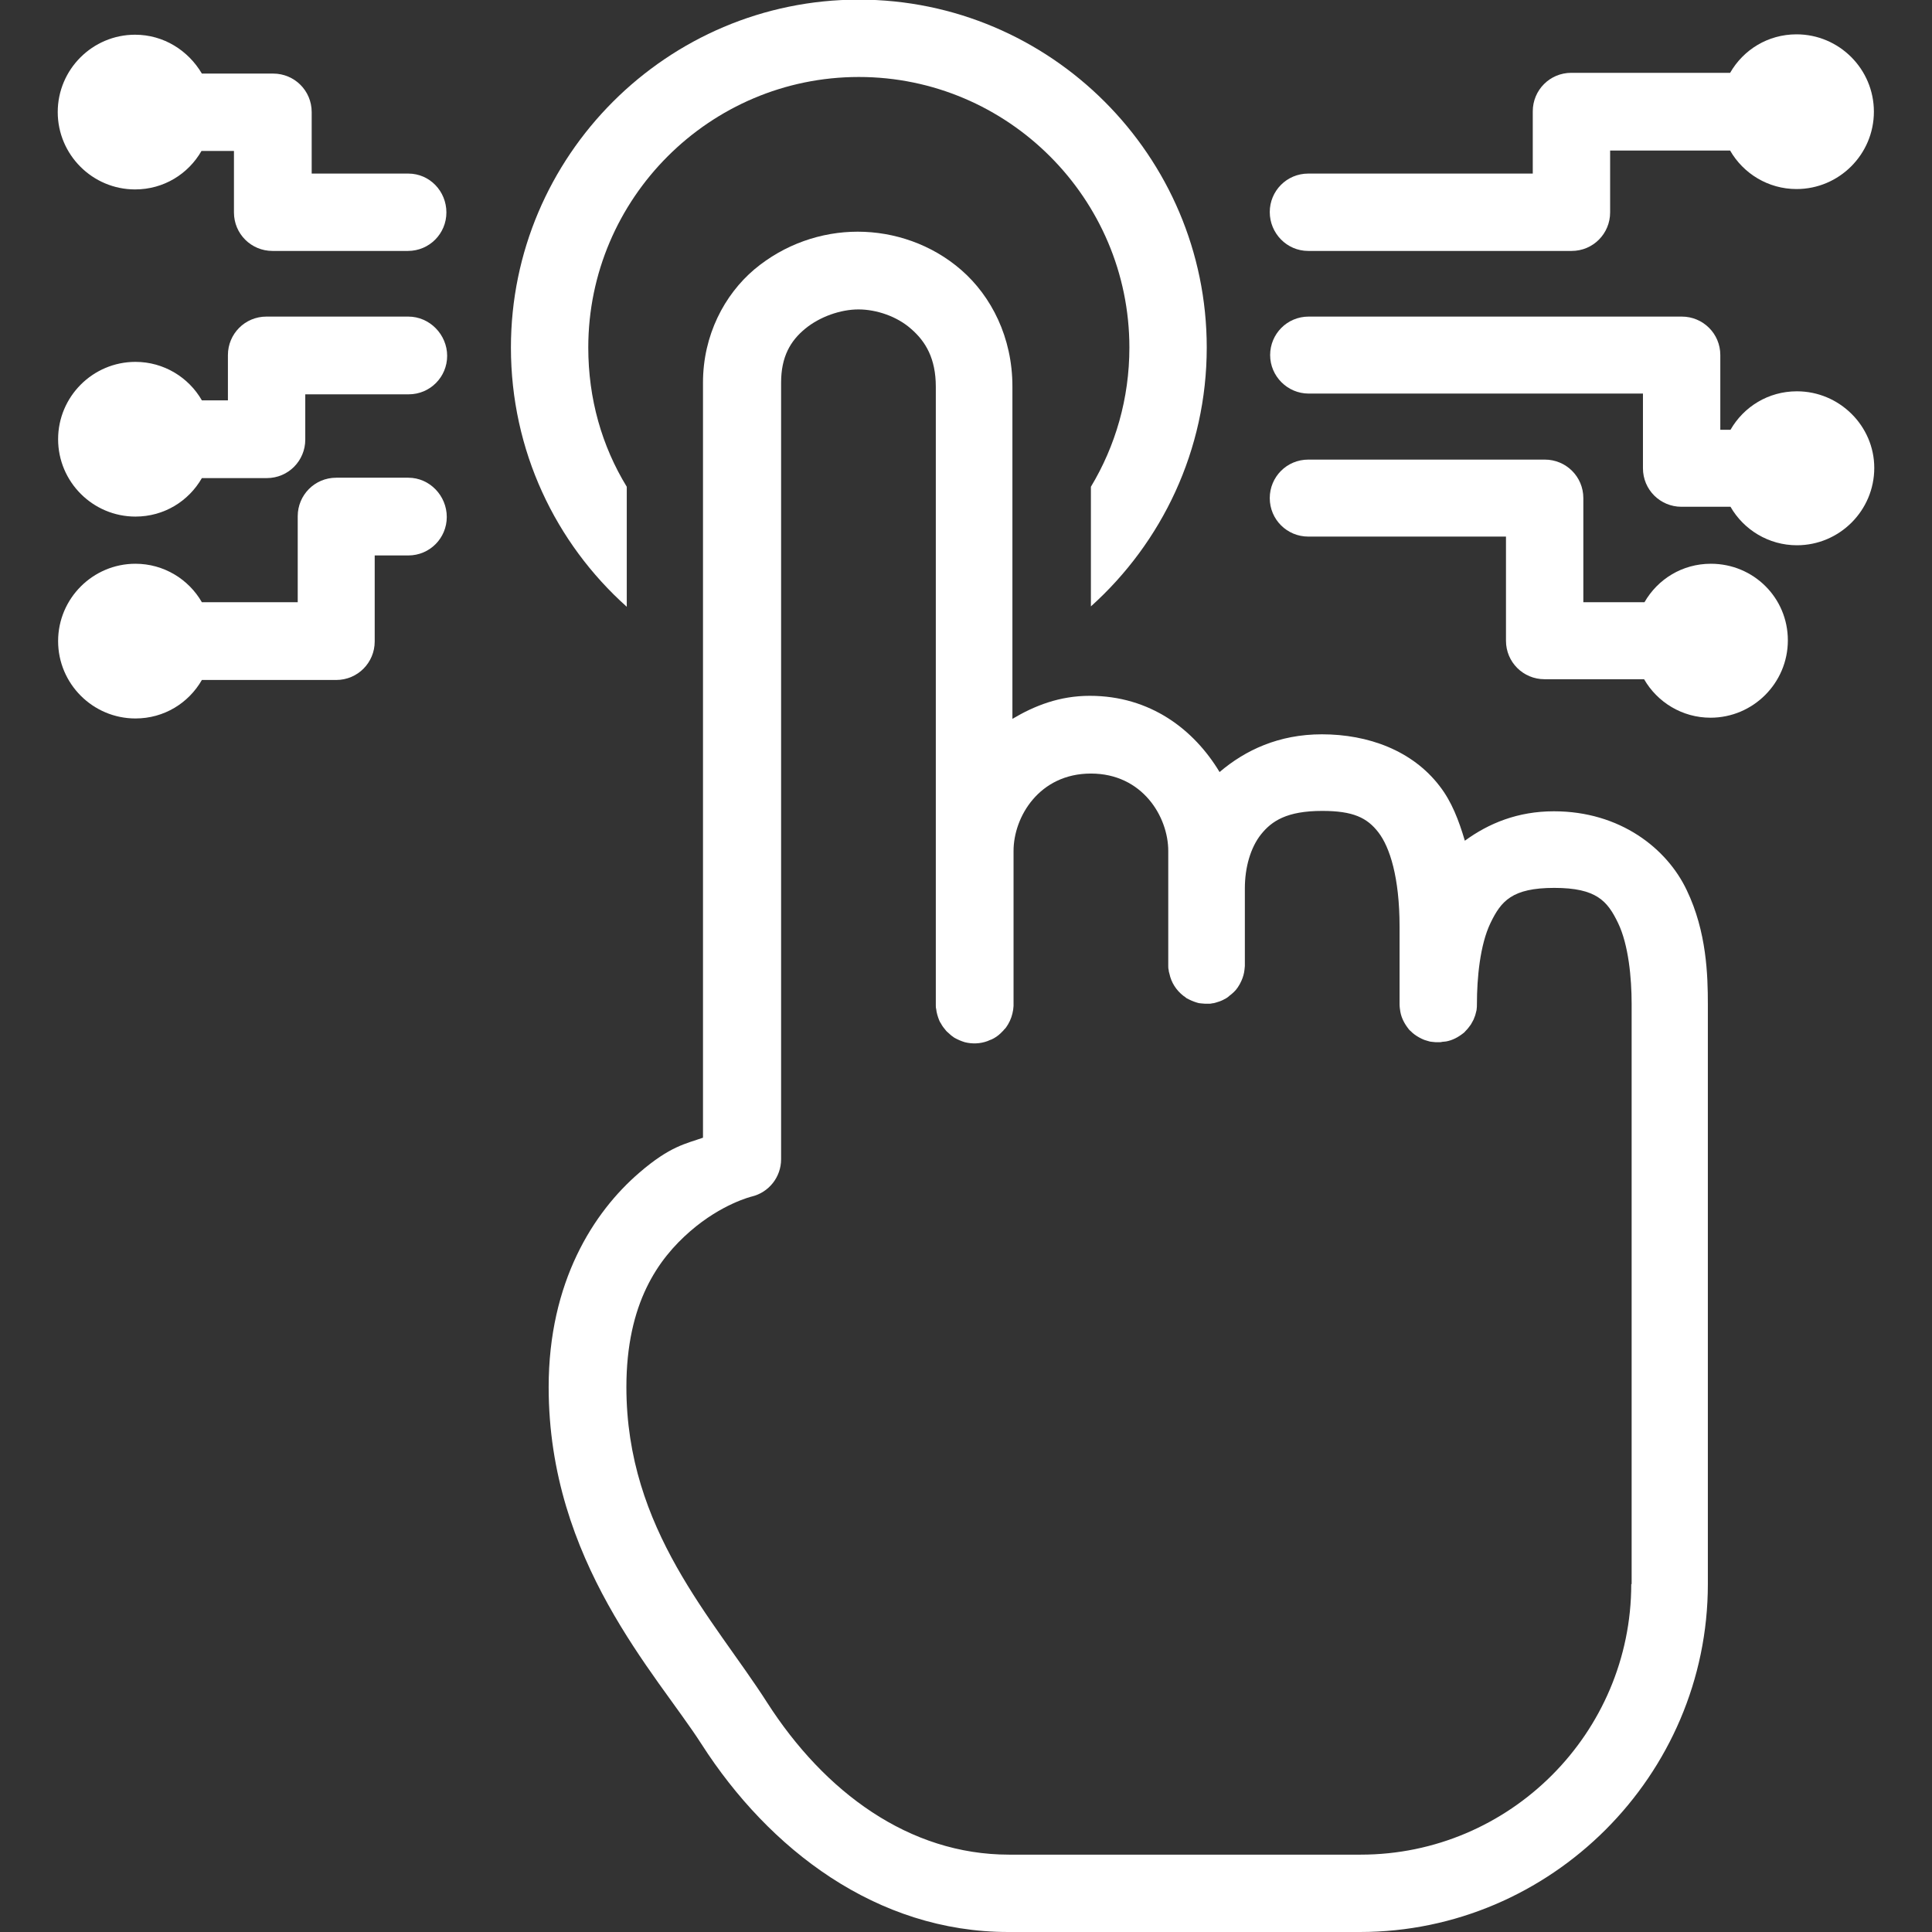 <?xml version="1.0" encoding="utf-8"?>
<!-- Generator: Adobe Illustrator 25.2.3, SVG Export Plug-In . SVG Version: 6.00 Build 0)  -->
<svg version="1.1" id="Layer_1" xmlns="http://www.w3.org/2000/svg" xmlns:xlink="http://www.w3.org/1999/xlink" x="0px" y="0px"
	 viewBox="0 0 512 512" style="enable-background:new 0 0 512 512;" xml:space="preserve">
<rect x="0" y="0" width="512" height="512" fill="#333333" stroke="none"/>
<style type="text/css">
	.st0{fill:#FFFFFF;}
</style>
<g>
	<path class="st0" d="M411.8,215c-9.6,0-17.3,3.2-23.6,7.8c-1.6-5.4-3.5-10.4-6.7-14.5c-7.2-9.4-18.9-13.7-31.2-13.7
		c-11.4,0-20.3,4.2-27.1,10c-6.8-11.3-18.4-20.2-34.4-20.2c-8,0-14.6,2.6-20.5,6.1v-88.1c0-13-5.6-23.9-13.5-30.8
		c-7.9-6.9-17.9-10.2-27.5-10.2s-19.4,3.3-27.4,10c-7.9,6.7-13.6,17.4-13.6,30v200.1c-4.5,1.6-8.7,2.2-16.9,9.3
		c-12.1,10.4-24,28.9-24,56.8c0,46.2,28.5,75.9,40.5,94.6c17.9,27.9,46.4,49.8,81.3,49.8h93.2c50.6,0,92.2-41.5,92.2-92.2V266.2
		c0-7.7-0.3-19.3-5.6-30.3C441.8,224.9,429.4,215,411.8,215z M432.3,419.8c0,39.5-32.2,71.7-71.7,71.7h-93.2
		c-26.5,0-48.9-16.6-64.1-40.3C189.1,429,166,405.4,166,367.6c0-22.3,8.5-34,16.9-41.3s16.3-9.2,16.3-9.2c4.6-1.1,7.8-5.2,7.8-9.9
		V101.4c0-6.9,2.5-11.1,6.4-14.3s9.4-5.1,14.1-5.1c4.7,0,10.2,1.8,14,5.2c3.8,3.3,6.5,7.8,6.5,15.3v122.9v41c0,0.3,0,0.7,0.1,1
		c0.1,1,0.4,2,0.8,3c0.1,0.3,0.3,0.6,0.5,0.9c0.3,0.6,0.7,1.1,1.2,1.7c0.2,0.3,0.5,0.5,0.7,0.7c0.5,0.5,1,0.9,1.6,1.3
		c0.9,0.5,1.8,0.9,2.8,1.2c2,0.5,4.1,0.4,6-0.3c0.3-0.1,0.6-0.3,1-0.4c0.9-0.4,1.8-1,2.5-1.7c0.2-0.2,0.5-0.5,0.7-0.7
		c0.2-0.3,0.5-0.5,0.7-0.8c0.8-1.1,1.4-2.4,1.7-3.7c0.1-0.3,0.1-0.7,0.2-1c0-0.3,0.1-0.7,0.1-1v-0.1v-41c0-9,6.8-20.5,20.5-20.5
		s20.5,11.5,20.5,20.5v10.2V256c0,0.3,0,0.7,0.1,1c0,0.3,0.1,0.7,0.2,1c0.5,2.4,1.8,4.4,3.7,5.9c0.3,0.2,0.6,0.4,0.8,0.6
		c0.9,0.5,1.8,0.9,2.8,1.2c0.3,0.1,0.7,0.2,1,0.2c0.7,0.1,1.4,0.1,2,0.1c0.3,0,0.7,0,1-0.1c0.3,0,0.7-0.1,1-0.2
		c0.7-0.2,1.3-0.4,1.9-0.7c0.6-0.3,1.2-0.6,1.7-1.1c0.8-0.6,1.6-1.3,2.2-2.2c0.4-0.6,0.7-1.1,1-1.8c0.4-0.9,0.7-1.9,0.8-2.9
		c0-0.3,0.1-0.7,0.1-1v-0.1v-20.5c0-5.5,1.5-10.8,4.3-14.3s6.8-6.2,16.2-6.2c8.2,0,11.9,1.8,14.9,5.7s5.6,11.9,5.6,25v20.5
		c0,0.7,0.1,1.4,0.2,2c0.3,1.7,1.1,3.2,2.2,4.6c0.2,0.3,0.5,0.5,0.7,0.7s0.5,0.5,0.8,0.7c0.8,0.6,1.7,1.1,2.7,1.5
		c0.3,0.1,0.6,0.2,1,0.3c0.3,0.1,0.7,0.2,1,0.2c0.6,0.1,1.2,0.1,1.7,0.1c0.3,0,0.7,0,1-0.1c0.3,0,0.7-0.1,1-0.1
		c1.7-0.3,3.2-1.1,4.6-2.2c0.3-0.2,0.5-0.5,0.7-0.7s0.5-0.5,0.7-0.8s0.4-0.5,0.6-0.8s0.3-0.6,0.5-0.9s0.3-0.6,0.4-0.9
		c0.3-0.6,0.4-1.3,0.6-2c0.1-0.6,0.1-1.2,0.1-1.7c0-6.7,0.8-15.6,3.6-21.4c2.8-5.8,5.7-9.3,16.9-9.3c11.2,0,14.1,3.5,16.9,9.3
		s3.6,14.7,3.6,21.4v153.8H432.3z"/>
	<path class="st0" d="M166.1,160.8V129c-6.6-10.8-10.2-23.3-10.2-36.9c0-39.5,32.2-71.7,71.7-71.7s71.7,32.2,71.7,71.7
		c0,13.5-3.7,26.1-10.2,36.9v31.7c18.8-16.9,30.7-41.4,30.7-68.6c0-50.8-41.4-92.2-92.2-92.2s-92.2,41.4-92.2,92.2
		C135.4,119.4,147.2,143.9,166.1,160.8z"/>
	<path class="st0" d="M346.7,66.5h69.8c5.7,0,10.2-4.6,10.2-10.2V39.9h31.8c3.5,6.1,10.1,10.2,17.6,10.2c11.3,0,20.5-9.2,20.5-20.5
		s-9.2-20.5-20.5-20.5c-7.6,0-14.1,4.1-17.6,10.2h-42.1c-5.7,0-10.2,4.6-10.2,10.2V46h-59.5c-5.7,0-10.2,4.6-10.2,10.2
		S341,66.5,346.7,66.5z"/>
	<path class="st0" d="M108.2,126.6H89.1c-5.7,0-10.2,4.6-10.2,10.2v22.8H53.5c-3.5-6.1-10.1-10.2-17.6-10.2
		c-11.3,0-20.5,9.2-20.5,20.5s9.2,20.5,20.5,20.5c7.6,0,14.1-4.1,17.6-10.2h35.6c5.7,0,10.2-4.6,10.2-10.2v-22.8h8.9
		c5.7,0,10.2-4.6,10.2-10.2S113.9,126.6,108.2,126.6z"/>
	<path class="st0" d="M108.2,83.9H70.6c-5.7,0-10.2,4.6-10.2,10.2v12h-6.9C50,100,43.4,95.9,35.9,95.9c-11.3,0-20.5,9.2-20.5,20.5
		s9.2,20.5,20.5,20.5c7.6,0,14.1-4.1,17.6-10.2h17.2c5.7,0,10.2-4.6,10.2-10.2v-12h27.4c5.7,0,10.2-4.6,10.2-10.2
		S113.9,83.9,108.2,83.9z"/>
	<path class="st0" d="M108.2,46H82.6V29.7c0-5.7-4.6-10.2-10.2-10.2H53.5C49.9,13.4,43.4,9.2,35.8,9.2c-11.3,0-20.5,9.2-20.5,20.5
		s9.2,20.5,20.5,20.5c7.6,0,14.1-4.1,17.6-10.2H62v16.3c0,5.7,4.6,10.2,10.2,10.2h35.9c5.7,0,10.2-4.6,10.2-10.2S113.9,46,108.2,46z
		"/>
	<path class="st0" d="M476.2,103.7c-7.6,0-14.1,4.1-17.6,10.2h-2.7V94.1c0-5.7-4.6-10.2-10.2-10.2h-98.9c-5.7,0-10.2,4.6-10.2,10.2
		s4.6,10.2,10.2,10.2h88.6v19.8c0,5.7,4.6,10.2,10.2,10.2h13c3.5,6.1,10.1,10.2,17.6,10.2c11.3,0,20.5-9.2,20.5-20.5
		C496.7,112.9,487.5,103.7,476.2,103.7z"/>
	<path class="st0" d="M453.4,149.4c-7.6,0-14.1,4.1-17.6,10.2h-16.2V132c0-5.7-4.6-10.2-10.2-10.2h-62.7c-5.7,0-10.2,4.6-10.2,10.2
		c0,5.7,4.6,10.2,10.2,10.2h52.4v27.6c0,5.7,4.6,10.2,10.2,10.2h26.4c3.5,6.1,10.1,10.2,17.6,10.2c11.3,0,20.5-9.2,20.5-20.5
		S464.7,149.4,453.4,149.4z"/>
</g>
</svg>
